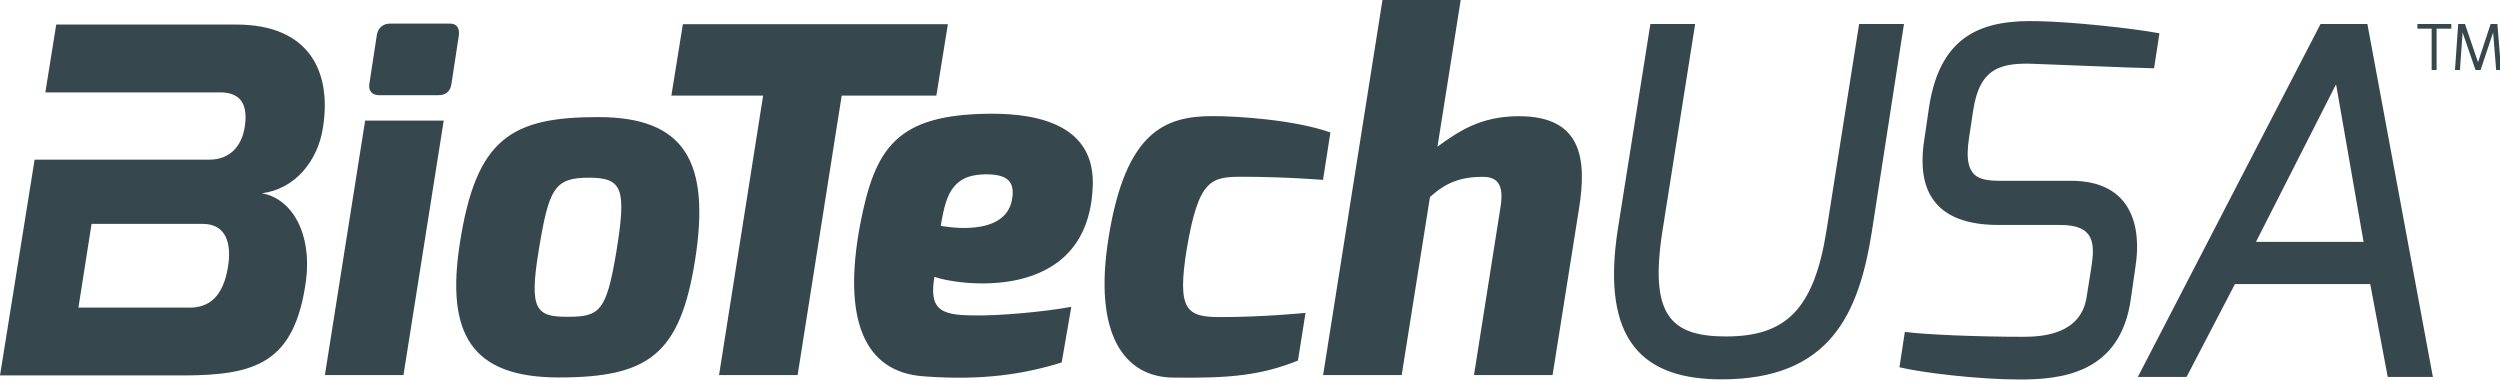 <?xml version="1.0" encoding="UTF-8"?>
<svg width="527" height="80" fill="none" version="1.1" viewBox="0 0 527 80" xmlns="http://www.w3.org/2000/svg">
 <g clip-path="url(#clip0)">
  <path d="m76.972 25.416h16.564l-8.483 53.643h-16.564l8.483-53.643zm2.449-17.912c0.207-1.519 1.209-2.532 2.831-2.532h12.627c1.519 0 2.046 1.116 1.839 2.532l-1.56 10.233c-0.207 1.519-1.24 2.326-2.656 2.326h-12.627c-1.416 0-2.222-0.909-2.025-2.326l1.571-10.233zm46.686 17.178c-18.331 0-25.709 4.496-29.14 26.419-3.028 19.194 2.304 28.465 20.811 28.465 18.889 0 25.554-4.775 28.737-24.682 3.275-20.713-2.077-30.202-20.408-30.202zm3.833 28.31c-2.118 12.827-3.585 13.788-10.405 13.788-6.469 0-8.029-1.488-6.004-13.788 2.149-13.292 3.327-15.535 10.633-15.535 7.192 0 7.874 2.501 5.776 15.535zm14.012-47.886h55.861l-2.428 15.049h-19.954l-9.289 58.904h-16.564l9.289-58.904h-19.343l2.428-15.049zm86.395 34.326c0.61-12.548-10.498-15.535-21.637-15.462-19.695 0.155-24.293 7.07-27.424 23.545-3.638 19.597 0.702 30.997 13.557 31.824 12.244 0.91 21.007-0.455 28.963-2.935l2.026-11.721c-5.683 1.034-15.355 1.943-20.76 1.798-7.171-0.021-9.165-1.509-8.101-8.134 3.731 1.519 32.291 6.398 33.376-18.915zm-22.877-2.677c4.443-0.072 6.623 1.116 5.859 5.333-1.488 8.331-15.025 5.509-15.025 5.509 1.013-5.716 1.974-10.687 9.166-10.842zm48.183-12.279c5.249 0 17.174 0.765 24.8 3.442l-1.561 10.005s-7.956-0.661-16.946-0.661c-6.644 0-9.269 0.434-11.769 15.183-2.119 13.013-0.021 14.398 7.068 14.398 9.289 0 17.959-0.889 17.959-0.889l-1.592 10.057c-7.677 3.08-14.239 3.762-26.339 3.587-10.075-0.103-16.946-8.837-13.557-29.685 3.596-22.15 11.831-25.437 21.937-25.437zm35.774-24.476h16.491l-4.898 30.915c4.268-3.08 8.959-6.419 17.143-6.419 13.133 0 14.415 8.734 12.699 19.452l-5.579 35.111h-16.564l5.59-35.411c0.785-4.848-0.734-6.367-3.71-6.367-4.825 0-7.853 1.261-11.16 4.248l-5.962 37.53h-16.564l12.514-79.059zm218.16 5.065h7.151v0.982h-3.1v8.713h-1.044v-8.713h-3.007v-0.982zm8.597 0h1.437l2.748 8.062 2.656-8.062h1.426l0.785 9.695h-1.044l-0.64-7.917-2.645 7.917h-1.065l-2.728-7.917-0.558 7.917h-1.043l0.671-9.695zm-170.28 0h9.435l-6.862 43.432c-2.821 17.84 1.561 22.429 13.382 22.429 12.586 0 18.548-5.685 21.183-22.429l6.861-43.432h9.455l-6.789 43.886c-2.759 17.282-8.825 31.018-31.661 31.018-16.233 0-25.647-7.773-21.823-31.938l6.819-42.966zm53.64 64.899c4.288 0.579 15.593 1.034 25.006 1.034 4.185 0 12.11-0.6 13.309-8.372l0.971-6.098c0.848-5.344 0.662-9.106-6.551-9.106h-13.03c-16.409 0-16.719-10.925-15.593-18.098l1.023-6.956c2.47-15.628 11.976-18.202 22.971-17.902 6.809 0.114 19.85 1.468 25.564 2.563l-1.137 7.37c-5.259-0.103-23.817-0.92-24.82-0.92-7.357-0.351-11.883 0.713-13.278 9.623l-0.888 5.85c-1.54 9.685 2.996 9.158 8.38 9.158h13.081c12.896 0 14.891 9.747 13.62 18.026l-0.982 6.811c-2.17 15.938-14.911 17.054-23.467 17.054-8.741 0-20.852-1.468-25.316-2.584l1.137-7.452zm97.503-64.899h-9.878l-38.512 74.398h10.271l10.199-19.576h28.52l3.689 19.576h9.516l-13.805-74.398zm-23.487 45.922 16.884-33.22 5.797 33.22h-22.681zm-437.1 28.155c15.551 0 23.642-2.656 26.04-19.928 1.333-10.109-3.059-17.426-9.32-18.47 6.975-0.858 11.873-6.791 12.927-14.016 1.777-11.514-2.8-21.55-18.3-21.55h-37.954l-2.294 14.305h36.879c3.286 0 6.055 1.468 5.156 7.245-0.63 4.196-3.255 6.925-7.419 6.925h-36.879l-2.17 13.54-2.831 17.654-2.294 14.295h38.46zm-19.158-31.948h23.436c5.074 0 6.086 4.341 5.332 9.013-1.013 6.336-3.989 8.641-8.081 8.641h-23.456l2.769-17.654z" fill="#36474e"/>
 </g>
 <defs>
  <clipPath id="clip0">
   <rect transform="matrix(1 0 0 -1 0 80)" width="527" height="80" fill="#fff"/>
  </clipPath>
 </defs>
</svg>
